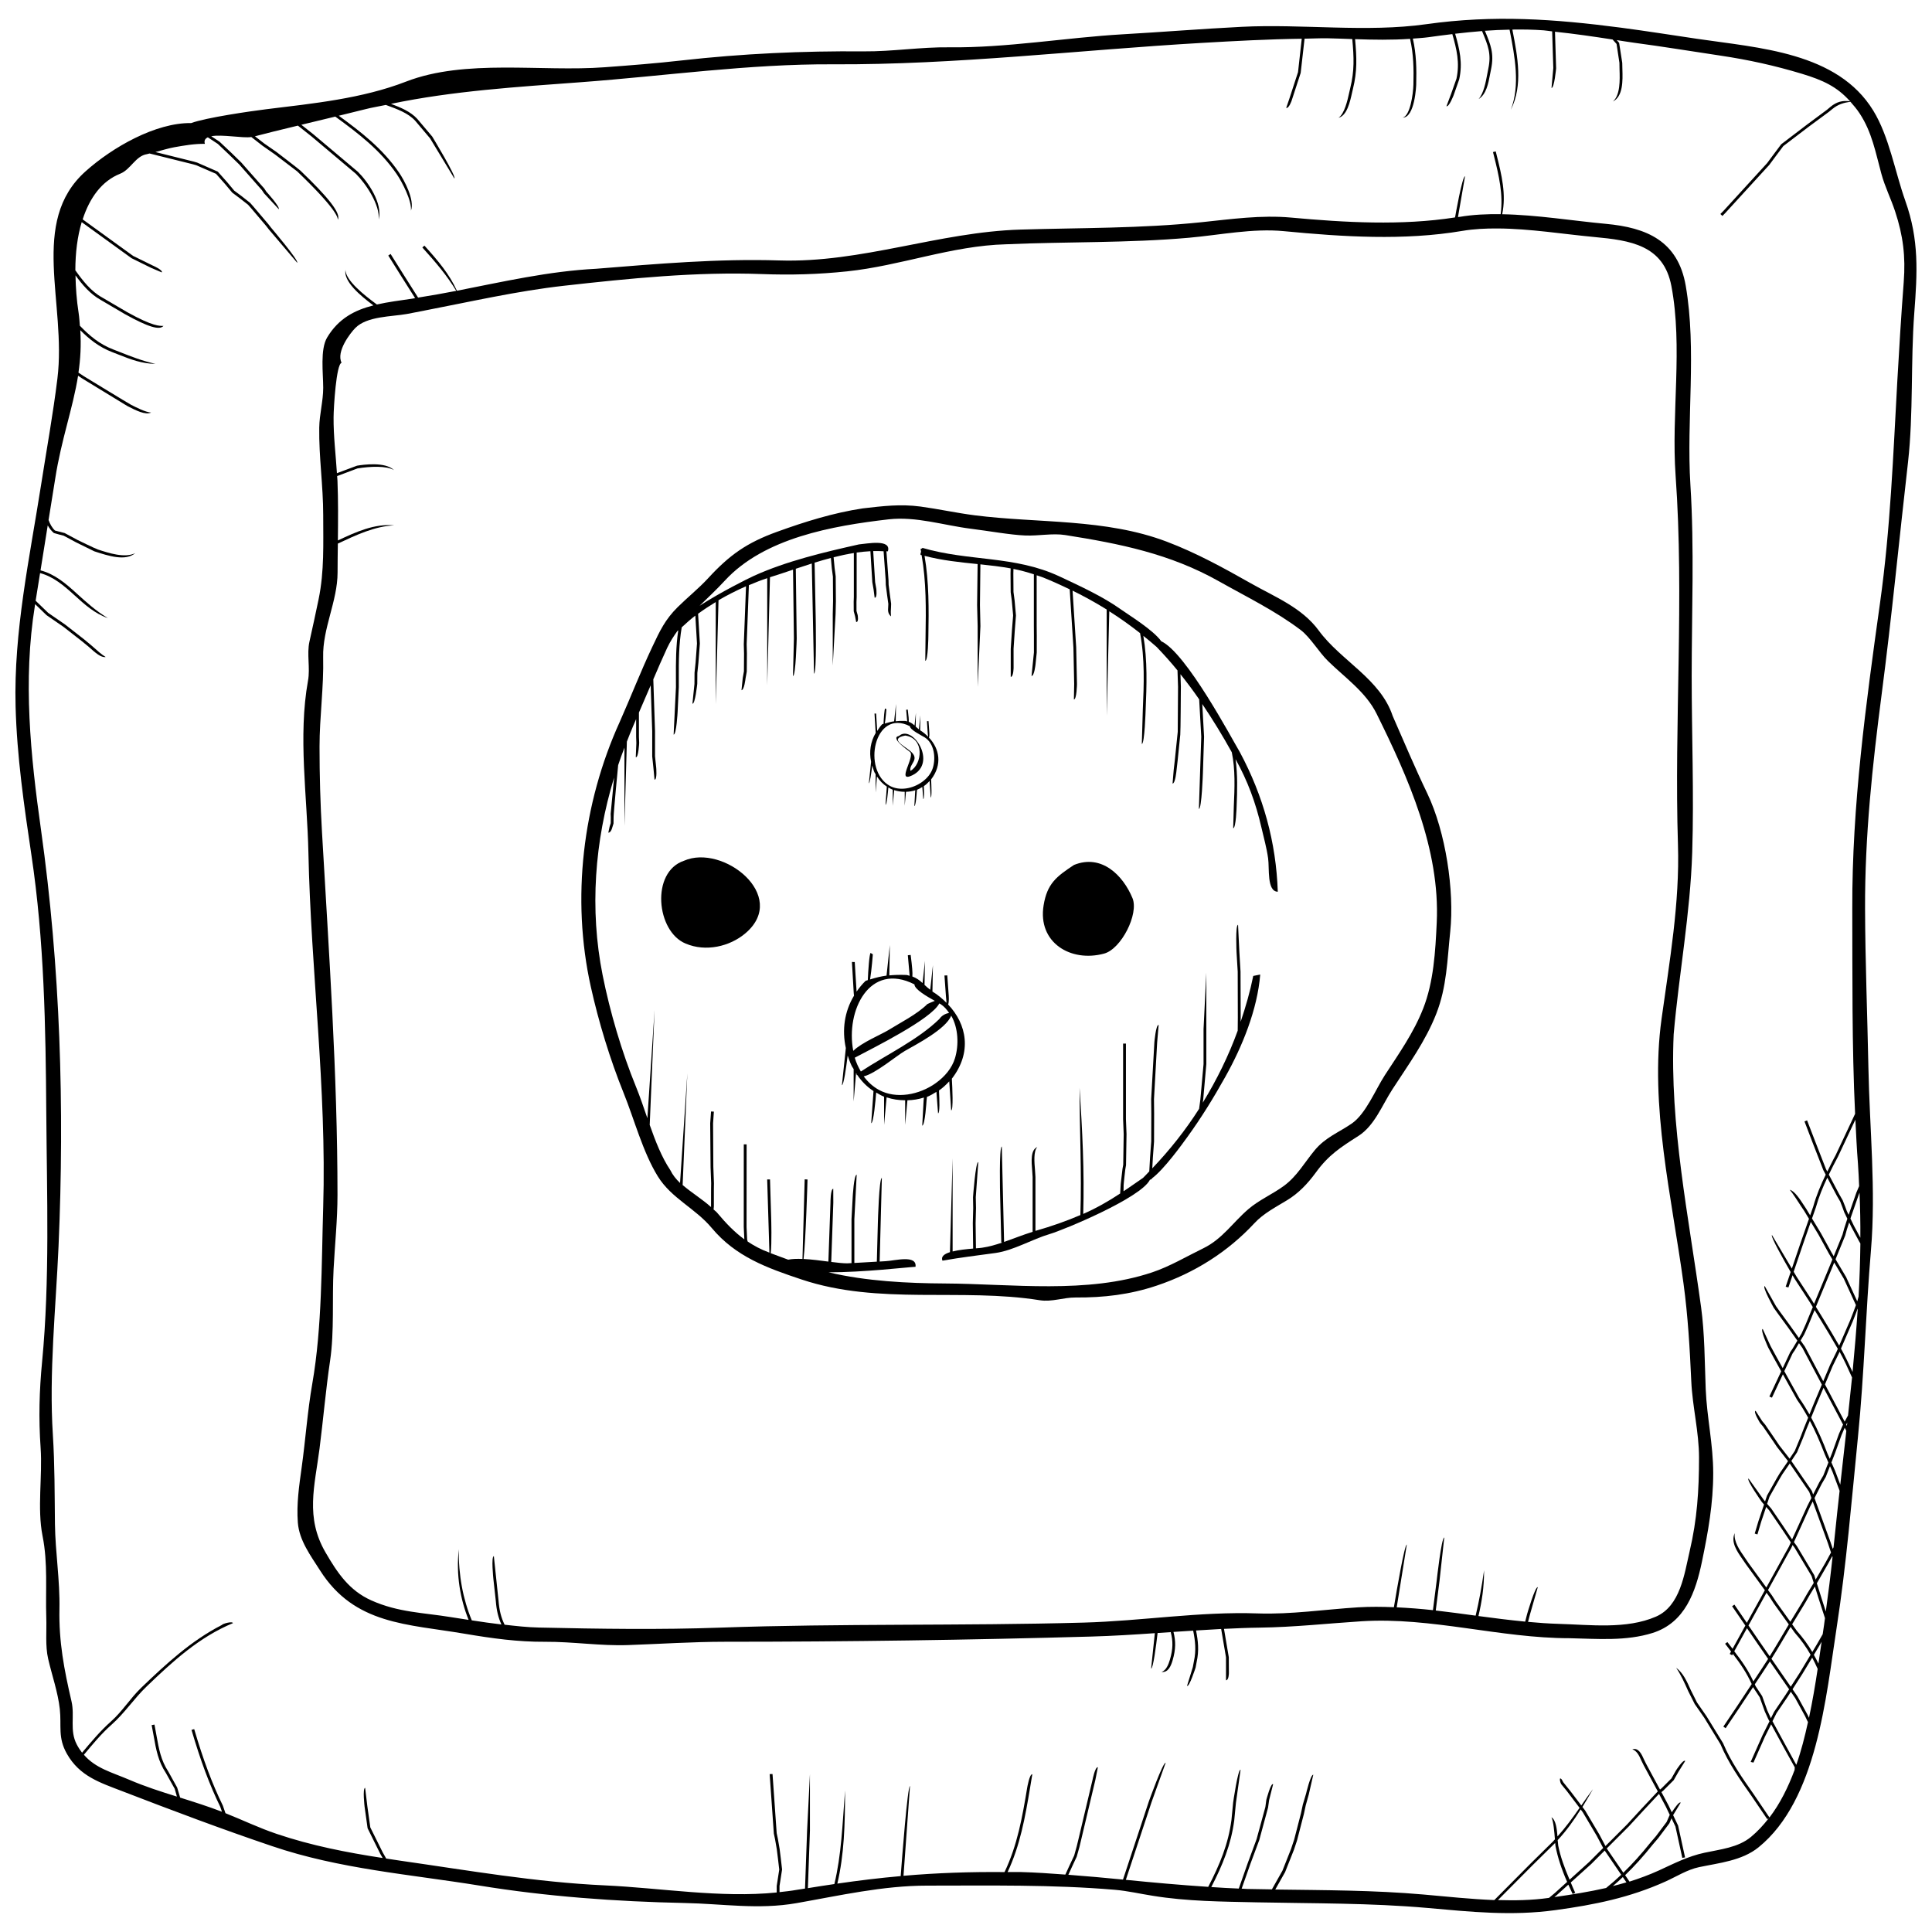 <?xml version="1.0" encoding="UTF-8"?>
<!-- Uploaded to: SVG Repo, www.svgrepo.com, Generator: SVG Repo Mixer Tools -->
<svg width="800px" height="800px" version="1.1" viewBox="144 144 512 512" xmlns="http://www.w3.org/2000/svg">
 <defs>
  <clipPath id="a">
   <path d="m148.09 148.09h503.81v502.91h-503.81z"/>
  </clipPath>
 </defs>
 <g clip-path="url(#a)">
  <path d="m648.93 197.22c-2.738-7.668-4.273-17.039-8.5-23.918-9.5-15.508-30.328-16.586-46.699-19.02-6.715-0.996-13.43-2.055-20.168-2.949-17.695-2.309-33.699-3.434-51.527-0.93-15.902 2.254-32.965-0.117-48.996 0.707-10.504 0.527-21 1.379-31.512 1.98-15.043 0.871-30.855 3.625-45.863 3.445-7.66-0.098-15.152 1.141-22.75 1.078-16.258-0.133-32.145 0.59-48.281 2.406-6.797 0.773-13.555 1.297-20.367 1.801-16.898 1.266-36.902-2.293-52.66 3.805-11.66 4.519-24.598 5.793-37.055 7.324-4.273 0.531-15.863 2.203-19.891 3.664-9.395-0.129-20.852 6.394-28.012 12.816-14.961 13.398-4.981 34.949-7.43 54.879-1.145 9.355-2.844 18.664-4.297 27.984-3.066 19.578-7.316 39.023-6.789 58.941 0.352 13.223 2.242 26.277 4.191 39.336 3.41 22.75 3.781 45.574 3.945 68.547 0.156 21.535 0.953 44.195-1.102 65.672-0.758 7.832-0.945 15.043-0.402 22.898 0.527 7.555-0.953 15.996 0.52 23.398 1.445 7.215 0.746 14.301 0.984 21.582 0.125 3.527-0.305 7.527 0.5 10.957 0.996 4.332 2.59 8.852 3.082 13.273 0.492 4.519-0.582 7.539 1.883 11.883 3.371 5.934 8.688 7.602 14.664 9.902 13.168 5.078 26.359 10.051 39.746 14.574 17.82 6.051 36.387 7.445 54.848 10.43 17.918 2.926 36.223 4.242 54.418 4.629 10.145 0.199 19.543 1.809 29.664 0.039 11.449-2.016 22.941-4.644 34.602-4.644 16.617 0 33.164-0.305 49.75 1.102 3.352 0.281 6.715 1.066 10.043 1.586 9.148 1.496 18.426 1.539 27.656 1.742 15.105 0.312 30.016 0.156 45.066 1.48 11.645 1.035 22.422 2.188 34.125 0.566 10.266-1.406 19.547-3.281 29.055-7.562 2.91-1.309 5.777-3.156 8.902-3.812 5.301-1.117 11.344-1.691 15.746-5.242 15.551-12.594 17.875-39.914 20.719-58.25 2.59-16.742 3.961-33.691 5.648-50.562 1.652-16.465 2.055-32.957 3.438-49.406 1.355-15.996-0.355-32.293-0.672-48.379-0.277-14.062-0.84-28.117-0.887-42.18-0.066-19.242 1.934-37.855 4.406-56.883 2.68-20.48 4.629-40.98 6.984-61.48 1.445-12.914 0.672-26.426 1.652-39.469 0.809-10.672 1.328-19.379-2.379-29.742zm-94.512 449.75c-4.57 0.641-9.016 0.699-13.445 0.566l9.172-9.23 5.894-5.809c0.031-0.031 0.059-0.066 0.09-0.105l0.098 0.855c0.602 3.059 1.57 6.031 3.082 9.477l-3.231 2.918-1.555 1.305c-0.039 0.016-0.07 0.016-0.105 0.023zm2.383-15.32c2.336-2.5 4.309-5.269 6.09-8.137 0.328 0.434 0.551 0.73 0.551 0.73l3.676 6.207 1.742 3.281-3.723 3.723-5.18 4.684c-1.383-3.215-2.441-6.148-3.008-9.031zm-0.871 15.098 0.617-0.512 3.082-2.785c0.363 0.805 0.723 1.617 1.145 2.488l0.672-0.336c-0.484-1.004-0.773-1.809-1.176-2.723l5.426-4.898 3.566-3.566 4.379 6.418c-1.309 1.242-2.644 2.406-4.004 3.5-4.469 1.012-9.031 1.742-13.707 2.414zm13.875-12.887 5.844-5.844 3.84-4.168 4.16-4.453 0.254 0.469 1.578 2.949 1.027 2.16c-0.023 0.039-0.059 0.098-0.059 0.098l-0.773 1.766-2.82 3.75-1.473 1.727c-2.481 3.098-4.816 5.68-7.184 7.973zm1.617 9.969c0.895-0.758 1.773-1.562 2.644-2.383l0.953 1.398c-1.188 0.355-2.394 0.676-3.598 0.984zm48.617-32.133-2.793-5.094-3.519-6.469 1.07-2.129 2.949-4.34 0.848-1.332 1.152 1.676 2.637 4.816 0.559 1.176 0.195 0.363c-0.844 3.875-1.816 7.695-3.098 11.332zm15.938-151.7c-0.133 0.418-1.699 4.883-2.07 5.957l-0.492-1.035-0.41-1.125-0.672-1.703-0.93-1.621-2.746-5.188c0.766-1.562 1.512-3.106 2.418-4.742l4.621-9.82c0.195 3.894 0.371 7.809 0.684 11.656 0.156 1.98 0.207 3.977 0.312 5.961zm0.82 0.082c0.164 3.961 0.246 7.934 0.215 11.926l-1.703-3.156-0.922-1.922 0.141-0.426 2.023-5.801c0.027-0.102 0.125-0.348 0.246-0.621zm-6.039 0.766 0.938 1.617c0 0.008 0.594 1.547 0.594 1.547l0.438 1.215 0.84 1.75-0.84 2.598-0.445 1.621-2.328 5.719-0.617-1.051-2.769-5.039-2.367-3.914 1.027-2.949c0.781-2.801 1.84-5.336 3.023-7.859zm-0.676 17.738 2.539 4.273 3.223 7.012c-0.297 0.812-0.707 1.914-0.707 1.914l-0.855 2.188-2.875 6.641c-1.398-2.441-2.844-4.867-4.363-7.34l-1.809-2.949 0.879-2.137 3.328-8.016zm-4.172-7.406 2.769 5.039 0.922 1.555-0.84 2.062-3.356 8.105-0.656 1.586-0.633-1.043-3.945-6.051-0.828-1.398 2.398-7.07 2.137-6.148zm-1.027 20.004 1.52 2.481c1.621 2.629 3.156 5.195 4.637 7.793l-0.336 0.773-1.703 3.469-1.824 4.348-4.856-9.164-1.145-1.629 0.953-1.609 1.117-2.473zm2.375 20.59 5.18 9.773c-0.059 0.117-0.113 0.207-0.113 0.207l-0.996 2.269-1.75 4.883-0.664 1.703-0.633-1.438c-1.051-2.762-2.449-6.082-4.305-9.5l1.496-3.676zm-5.574-10.52 5.121 9.676-2.016 4.801-1.266 3.098c-0.812-1.438-1.699-2.887-2.703-4.309l-3.961-7.141 2.188-4.676c0.008 0 0.582-0.848 0.582-0.848l1.125-1.906zm1.949 19.289c1.371 2.566 2.644 5.426 3.961 8.887l0.953 2.152-1.34 3.434-1.086 1.84-1.621 3.195-0.352-0.969-5.367-7.832-0.059-0.074 1.539-2.328 1.547-3.738 0.902-2.344zm4.766 32.375 0.84 2.516-1.438 2.637-2.637 4.547-0.371-1.184-4.602-7.703-0.781-1.051 4.25-9.344 0.73-1.422zm-4.93-13.527 0.574 1.586-1.078 2.121-4.043 8.867-2.254-3.379-3.277-4.809-1.086-1.242 0.633-1.883 2.606-4.609 0.773-1.305 1.766-2.566 0.215-0.328zm-4.406 14.055 0.535 0.73 4.496 7.512 0.566 1.793-1.668 2.746c-1.445 2.621-3.023 5.023-4.527 7.562l-3.805-5.309-1.094-1.703-1.027-1.398 5.301-9.602 0.832-1.473zm-0.535 21.699 1.094 1.535c1.699 1.93 3.031 3.789 4.207 5.852l-2.875 4.777-2.383 3.691-5.121-7.398c1.734-2.723 3.379-5.625 5.078-8.457zm-5.59-7.973 1.094 1.703 4.019 5.613c-1.691 2.82-3.336 5.719-5.062 8.441l-2.398-3.461-3.223-4.703 4.777-8.664zm-2.965 12.711 2.598 3.75c-1.309 2.047-2.598 3.961-3.91 5.957-1.348-2.941-2.977-5.277-5.062-7.988l3.371-6.106zm3.062 4.426 5.106 7.379-1.012 1.562-2.969 4.398-0.855 1.703-0.059-0.113-0.922-2.016-1.324-3.715c-0.008 0-1.727-2.629-1.727-2.629-0.074-0.18-0.156-0.328-0.23-0.508 1.332-2.027 2.656-3.969 3.992-6.062zm10.367 14.934-0.336-0.715-2.711-4.949-1.316-1.906 2.59-4.035 2.621-4.34c0.5 0.93 0.988 1.93 1.453 2.977-0.633 4.231-1.371 8.586-2.301 12.969zm2.504-14.367c-0.387-0.812-0.797-1.578-1.215-2.324l1.398-2.328 0.656-1.141c-0.262 1.879-0.551 3.801-0.84 5.793zm1.473-10.117c-0.117 0.738-0.223 1.562-0.344 2.328l-1.578 2.746-1.176 1.965c-1.152-1.965-2.465-3.75-4.102-5.606l-1.242-1.734c1.57-2.637 3.207-5.137 4.711-7.859l1.309-2.152 1.02 3.254 1.66 5.121c-0.102 0.645-0.152 1.293-0.258 1.938zm0.477-3.684-1.152-3.602-1.223-3.887 0.156-0.262 2.836-4.93 1.094-1.996 0.074 0.238c-0.512 4.82-1.117 9.637-1.785 14.438zm3.043-26.398c-0.336 3.125-0.656 6.246-0.984 9.363-0.074 0.156-0.148 0.297-0.207 0.438l-0.594-1.777-4.25-11.695 1.906-3.75 1.086-1.859 1.109-2.852 0.676 1.527 1.875 5.012c-0.207 1.859-0.422 3.734-0.617 5.594zm0.797-7.227-1.391-3.707-0.961-2.18 0.953-2.434 1.719-4.801 0.848-1.957 0.434 0.805c-0.527 4.781-1.07 9.539-1.602 14.273zm1.75-15.574-0.172-0.344 0.277-0.559c-0.039 0.301-0.066 0.598-0.105 0.902zm0.305-2.777c-0.336 0.594-0.648 1.176-0.895 1.652l-5.219-9.863 2.039-4.867 1.699-3.461 0.141-0.32c1.227 2.195 2.262 4.512 3.297 6.812-0.34 3.356-0.695 6.707-1.062 10.047zm1.199-11.508c-0.988-2.078-1.941-4.199-3.074-6.199l3.117-7.199 0.828-2.106 0.461-1.25 0.039 0.074c-0.375 5.559-0.836 11.125-1.371 16.68zm1.594-19.98c-0.141 0.469-0.262 0.902-0.352 1.258l-2.957-6.438-2.793-4.703 2.562-6.305 0.453-1.645 0.594-1.824 0.574 1.191 2.062 3.828 0.336 0.566c-0.062 4.676-0.215 9.367-0.48 14.07zm11.969-268.91c-0.672 8.762-1.207 17.508-1.703 26.277-1.102 19.75-1.816 39.031-4.57 58.734-3.758 26.867-7.453 53.828-7.363 81.023 0.051 17.887-0.113 36.344 0.746 54.441l-5.18 11.012c-0.82 1.48-1.48 2.883-2.188 4.297l-0.355-0.676-2.793-7.16-2.211-5.738-0.684 0.281 2.188 5.723 2.805 7.191 0.633 1.191c-1.305 2.711-2.465 5.434-3.312 8.465l-0.812 2.328-1.027-1.703-0.684-1.043c-1.012-1.547-2.375-3.664-3.684-4.043 0.82 1.02 2.168 3.082 3.043 4.461l0.723 1.066 1.316 2.172-2.344 6.715-2.195 6.477-5.262-8.883c-0.512 0.207 3.117 6.625 4.949 9.797l-1.324 3.894 0.73 0.188 1.094-3.231c0.297 0.508 0.512 0.887 0.512 0.887l3.922 6.031 0.93 1.512-1.84 4.473-1.109 2.481s-0.344 0.574-0.738 1.25l-2.328-3.297-2.762-3.766-0.977-1.379-2.992-5.324c-0.715 0.207 2.391 5.754 2.391 5.754l0.969 1.363 2.785 3.805 2.508 3.543c-0.633 1.066-1.273 2.144-1.273 2.144l-0.609 0.887c-0.008 0.016-0.914 1.965-1.996 4.258l-1.766-3.18-1.453-2.672-2.086-4.535c-0.738 0.156 1.445 4.906 1.445 4.906l1.406 2.613 2.055 3.707c-1.496 3.195-3.141 6.691-3.141 6.691l0.684 0.289 2.902-6.188 3.746 6.746c1.066 1.488 2.016 3.082 2.949 4.758l-1.125 2.769-0.914 2.391-1.504 3.633-1.371 2.062-2.711-3.484-1.371-2.031-2.391-3.492-0.797-0.953-1.742-2.723c-0.723 0.156 1.184 3.223 1.184 3.223l0.773 0.914 2.367 3.453 1.379 2.039 2.887 3.707-0.344 0.512-1.809 2.637-0.773 1.289-2.637 4.684-0.52 1.555-0.289-0.336-4.086-5.723c-0.699 0.238 3.527 6.223 3.527 6.223l0.574 0.656-1.465 4.348-1.004 3.352 0.715 0.23 1.004-3.379 1.316-3.91 0.773 0.879 3.238 4.742 2.523 3.773-0.535 1.184-0.828 1.473-5.129 9.305-4.734-6.492-0.977-1.438c-1.398-2.012-2.961-4.266-2.664-6.492-1.086 2.398 0.574 4.785 2.047 6.91l0.961 1.398 4.973 6.832-4.773 8.637-3.297-4.824-0.609 0.426 3.512 5.129-3.387 6.148c-0.141-0.18-0.262-0.344-0.41-0.527l-0.961-1.25-0.609 0.438 0.961 1.25c0.223 0.289 0.41 0.535 0.617 0.812l-0.352 0.641 0.656 0.352 0.188-0.344c2.07 2.711 3.625 4.988 4.981 7.981-2.516 3.812-5.047 7.676-7.519 11.277l0.609 0.426c2.391-3.484 4.84-7.227 7.281-10.906 0.031 0.066 0.059 0.125 0.09 0.188 0.082 0.125 1.652 2.508 1.652 2.508 0.008 0.016 1.348 3.746 1.348 3.746l0.914 2.016 0.336 0.617-1.859 3.723-3.125 7.043 0.738 0.172 3.031-6.84 1.66-3.305 3.328 6.121c0 0.008 2.926 5.285 2.926 5.285l-0.043 0.699c-1.727 4.621-3.871 8.949-6.664 12.59l-4.191-6.188c-2.961-4.223-6.051-8.598-8.105-13.512l-4.371-7.125-2.523-3.641-1.645-3.277c-1.012-2.285-2.062-4.621-3.894-5.934 1.227 1.777 2.25 4.043 3.223 6.231l1.699 3.371 2.555 3.676 4.273 6.984c2.094 4.988 5.188 9.395 8.188 13.652l4.215 6.215 0.371-0.23c-1.398 1.801-2.941 3.477-4.676 4.914-3.438 2.859-8.152 3.297-12.344 4.207-4.391 0.945-8.012 2.828-12.09 4.699-2.582 1.176-5.168 2.121-7.773 2.949l-1.16-1.703c2.418-2.336 4.809-4.965 7.34-8.137l1.453-1.703 2.926-3.894 0.574-1.34 1.035 2.168 1.824 8.324 0.73-0.133-1.84-8.418-1.324-2.777 2.004-3.305c-0.32-0.426-1.617 1.414-2.359 2.547l-0.848-1.793-1.555-2.918-0.344-0.633 0.543-0.453 2.719-2.723 1.281-2.254 1.773-2.836c-0.551-0.484-2.441 2.5-2.441 2.5l-1.223 2.144-2.59 2.59-0.434 0.355-3.691-6.84-0.559-1.141c-0.594-1.34-1.422-3.207-3.09-2.688 1.184 0.418 1.758 1.52 2.406 3l0.617 1.25 3.738 6.914-0.074 0.059-4.289 4.57-3.773 4.102-5.738 5.738-1.637-3.082-3.758-6.344s-0.289-0.387-0.707-0.93c0.961-1.578 1.891-3.164 2.801-4.734-1.07 1.398-2.086 2.867-3.106 4.332-1.141-1.512-2.852-3.75-2.852-3.75-0.387-0.508-1.934-2.406-1.934-2.406-0.41-0.75-0.535-1.043-0.848-0.977-0.156 0.715 0.328 1.512 0.328 1.512l1.488 1.816c0.27 0.355 2.203 2.91 3.363 4.445-1.816 2.621-3.699 5.195-5.852 7.578-0.164-2.047-0.438-4.356-1.594-5.078 0.551 1.223 0.758 3.922 0.902 5.731l0.016 0.105c-0.18 0.18-0.328 0.387-0.508 0.566l-5.887 5.801-9.672 9.738c-6.207-0.238-12.387-0.906-18.773-1.473-13.109-1.152-26.16-1.141-39.277-1.324l2.606-4.621 2.336-5.894 0.82-2.465 1.816-7.019 0.5-2.324 0.797-2.852 1.199-5.25c-0.73-0.059-1.914 5.023-1.914 5.023l-0.855 2.883-0.5 2.328-1.793 6.938-0.828 2.488-2.277 5.754-2.801 4.973c-2.211-0.039-4.406-0.059-6.617-0.113-0.469-0.016-0.93-0.066-1.398-0.082l2.301-6.519 2.367-6.363 2.328-8.59 0.281-1.988 1.066-4.227c-0.609-0.426-1.801 4.141-1.801 4.141l-0.262 1.93c0 0.008-2.328 8.516-2.328 8.516l-2.344 6.344-2.367 6.738c-2.434-0.082-4.859-0.246-7.289-0.402 3.023-5.859 5.234-11.277 6.082-17.648l0.453-4.711 1.227-8.727c-0.707-0.207-1.965 8.656-1.965 8.656l-0.453 4.676c-0.848 6.379-3.09 11.801-6.156 17.703-7.297-0.484-14.566-1.133-21.832-1.859l6.805-20.562 3.746-10.453c-0.699-0.254-4.445 10.207-4.445 10.207l-6.863 20.738c-4.809-0.477-9.641-0.906-14.473-1.273l0.879-1.934 1.332-2.859 0.73-2.59 4.207-17.73 0.672-3.387c-0.738-0.141-1.398 3.262-1.398 3.262l-3.715 15.676-0.492 2.031-0.676 2.441-1.324 2.82-1.012 2.219c-3.93-0.289-7.867-0.574-11.828-0.676-1.168-0.031-2.316 0.023-3.477 0.008 3.312-7.059 4.644-14.449 5.941-22.266l0.609-3.648c-0.738-0.141-1.355 3.527-1.355 3.527-1.297 7.883-2.629 15.336-6.008 22.391-9.016-0.09-17.926 0.215-26.777 0.984l1.719-23.785c-0.648 0-2.121 19.305-2.465 23.867-5.59 0.492-11.188 1.176-16.785 1.988 1.809-7.734 2.039-15.5 2.039-24.699-0.699 9.27-0.969 17.078-2.828 24.82-2.336 0.344-4.676 0.691-7.019 1.086l0.543-15.262v-14.977l-0.75 14.977-0.551 15.371c-0.758 0.133-1.512 0.215-2.269 0.352-1.48 0.262-2.984 0.426-4.488 0.59v-1.637l0.676-4.363-0.336-2.918-0.312-2.508-0.469-2.719-0.312-1.473c0-0.023-1.102-15.676-1.102-15.676l-0.758 0.016 1.109 15.773c0 0.023 0.328 1.539 0.328 1.539l0.453 2.606 0.32 2.582 0.328 2.805-0.672 4.348v1.719c-14.926 1.512-30.633-1.199-45.566-1.883-18.305-0.84-36.098-3.961-54.238-6.551-1.242-0.172-2.457-0.379-3.684-0.559l-0.922-1.629-3.289-6.625-0.773-5.523-0.602-4.973c-0.715 0.172-0.141 5.012-0.141 5.012l0.797 5.711 3.356 6.773 0.633 1.109c-9.543-1.465-18.82-3.262-28.094-6.394-4.66-1.57-9.008-3.672-13.562-5.481-0.016-0.051-0.039-0.113-0.051-0.156l-0.633-1.836c-2.828-5.785-5.172-12.043-7.602-20.285l-0.715 0.199c2.426 8.27 4.793 14.574 7.629 20.398 0 0.008 0.277 0.789 0.445 1.297-3.672-1.414-7.379-2.582-11.078-3.746-0.09-0.32-0.195-0.582-0.281-0.938l-0.508-1.727-2.344-4.227c-1.973-3-2.508-6.031-3.133-9.516l-0.543-2.949-0.746 0.141 0.543 2.926c0.633 3.574 1.184 6.664 3.246 9.797l2.316 4.144c0 0.008 0.453 1.578 0.453 1.578 0.039 0.156 0.09 0.336 0.125 0.5-4.215-1.316-8.434-2.664-12.602-4.453-4.668-1.996-8.918-3.031-12.039-6.633 2.309-2.769 4.602-5.555 7.289-7.934 3.543-3.133 5.969-6.93 9.336-10.16 6.879-6.625 13.965-13.109 22.875-16.785-0.141-0.59-2.785 0.164-2.949 0.492-8.07 4.125-14.805 10.332-21.344 16.617-2.934 2.82-4.965 6.223-8.062 8.977-2.812 2.5-5.211 5.375-7.629 8.25-0.5-0.648-0.977-1.363-1.398-2.172-1.965-3.738-0.492-7.512-1.398-11.434-1.957-8.418-3.371-15.773-3.199-24.461 0.156-7.629-1.094-15.043-1.191-22.555-0.09-7.922-0.051-15.707-0.551-23.621-1.051-16.391 0.781-33.508 1.504-49.965 1.602-36.754 0.469-73.973-4.644-110.35-2.785-19.75-4.816-39.574-1.621-59.418 0.023-0.133 0.043-0.27 0.066-0.402l3.008 2.91 4.504 3.106 5.012 3.91 1.703 1.406c1.719 1.539 3.231 2.894 4.465 2.672-1.004-0.582-2.406-1.84-3.328-2.672l-0.656-0.566-1.703-1.414-5.082-3.965-4.488-3.098-3.305-3.199c0.395-2.441 0.781-4.883 1.176-7.324 3.535 0.938 6.297 3.305 9.133 5.887 2.637 2.398 5.367 4.867 8.836 6.031-3.082-1.809-5.746-4.227-8.328-6.574-2.805-2.555-5.746-5.086-9.52-6.066 0.641-3.969 1.273-7.934 1.906-11.91 0.426 0.746 0.945 1.422 1.621 2.012 0.172 0.09 2.606 0.707 2.606 0.707-0.016-0.008 3.297 1.773 3.297 1.773l4.816 2.367c3.738 1.223 8.293 2.695 10.855 0.477-2.731 1.391-7.035-0.016-9.887-0.953-0.738-0.238-5.41-2.531-5.41-2.531l-3.41-1.832c-0.023-0.008-2.566-0.664-2.566-0.664-0.773-0.723-1.305-1.703-1.699-2.785 0.59-3.684 1.191-7.356 1.773-11.039 1.609-10.316 4.652-18.484 6.051-27.199l1.133 0.75 11.887 7.258c2.309 1.184 4.801 2.473 6.328 1.75-1.52-0.113-3.902-1.34-5.336-2.078-0.664-0.336-12.461-7.539-12.461-7.539l-1.453-0.961c0.527-3.566 0.746-7.281 0.484-11.25 2.367 2.359 4.941 4.461 8.5 5.828l1.652 0.641c3.172 1.25 6.164 2.426 9.758 2.449-3.445-0.766-6.371-1.922-9.477-3.148l-1.66-0.648c-3.766-1.445-6.344-3.684-8.883-6.305-0.098-1.117-0.148-2.203-0.328-3.371-0.535-3.434-0.773-6.758-0.832-9.977 1.867 2.555 3.922 4.973 6.699 6.516l6.379 3.746c6.141 3.418 9.207 4.34 10.234 3.133-0.969-0.008-2.672 0.215-9.602-3.641-0.27-0.16-6.648-3.894-6.648-3.894-2.969-1.645-5.098-4.391-7.102-7.199 0.008-4.676 0.559-9 1.684-12.766l0.277 0.199 12.926 9.355 5.18 2.555 2.848 1.215c0.32-0.672-2.566-1.898-2.566-1.898l-5.043-2.481-12.898-9.336-0.465-0.348c1.875-5.769 5.094-10.168 9.945-12.098 2.762-1.094 4.074-4.699 7.066-5.176 0.207-0.031 0.484-0.133 0.715-0.18l11.5 2.859 0.895 0.262 5.219 2.266 2.394 2.707 1.906 2.277 2.039 1.527 2.144 1.676 0.863 0.977 3.894 4.594 0.746 0.961 7.527 8.852c0.52-0.527-6.938-9.312-6.938-9.312l-0.746-0.961-3.926-4.625-0.863-0.977-2.293-1.809-1.926-1.43-1.832-2.195-2.523-2.844-5.481-2.398-0.879-0.258-10.168-2.531c1.719-0.461 3.527-1.004 4.965-1.266 2.637-0.477 5.418-0.953 8.145-0.906-0.281-0.898 0.105-1.402 0.781-1.73l2.656 1.75 3.023 2.867 2.664 2.59 6.008 6.812 0.527 0.797 3.93 4.234c0.328-0.672-3.305-4.652-3.305-4.652l-0.531-0.812-6.144-6.953-2.609-2.539-3.113-2.934-2.203-1.449c2.883-0.551 8.434 0.574 10.621 0.207l2.969 2.309 3.32 2.324 5.867 4.473c9.977 9.551 10.84 12.156 10.758 12.848 0.93-1.703-2.547-6.008-9.895-13.043-0.34-0.348-6.312-4.914-6.312-4.914l-3.289-2.285-2.457-1.906c2.606-0.699 6.812-1.727 11.383-2.828l3.617 2.867 11.777 9.922c2.695 2.68 6.356 8.219 6.031 12.105 1.109-4.305-2.894-10.051-5.508-12.641l-11.844-9.977-3.16-2.5c3.066-0.738 6.156-1.48 8.992-2.168 6.141 4.473 11.902 8.859 16.273 15.223 1.461 2.129 4.07 7.16 3.773 9.715 1.078-2.805-1.793-8.145-3.164-10.125-4.309-6.289-9.938-10.652-15.945-15.039 2.852-0.691 5.344-1.305 6.977-1.719 1.801-0.469 3.664-0.75 5.488-1.145l0.195 0.074c2.805 1.027 5.719 2.078 7.586 4.117l3.938 4.66 6.438 10.637c0.672-0.328-5.859-11.098-5.859-11.098l-3.977-4.699c-1.773-1.934-4.438-3.039-6.961-3.977 16.391-3.434 33.5-4.488 50.359-5.738 22.258-1.652 44.434-4.859 66.773-4.742 32.508 0.172 65.258-3.797 97.758-5.672 8.828-0.508 17.629-0.988 26.473-1.102l-0.984 8.852-2.383 7.297-0.75 2.172c0.707 0.238 1.445-1.93 1.445-1.93l2.391-7.332 1.027-9.074c2.055-0.023 4.117-0.148 6.18-0.105 2.144 0.043 4.305 0.133 6.469 0.207 0.438 4.875 0.594 8.391-0.543 13.004l-0.246 1.078c-0.469 2.16-1.289 5.762-2.867 6.781 2.242-0.551 3.051-4.199 3.59-6.617l0.246-1.066c1.152-4.699 1.004-8.254 0.559-13.16 4.859 0.172 9.746 0.246 14.574-0.082 0.93 4.117 0.988 7.957 0.887 12.113-0.066 2.547-0.871 8.293-2.836 8.77 3.262-0.023 3.574-8.664 3.574-8.746 0.105-4.168 0.051-8.047-0.887-12.199 1.363-0.105 2.723-0.18 4.078-0.363 2.113-0.297 4.242-0.574 6.379-0.828 1.152 4.004 2.023 7.609 1.094 11.836l-1.422 4.019-1.227 3.262c0.723 0.195 1.922-2.969 1.922-2.969l1.461-4.16c0.969-4.356 0.09-8.039-1.078-12.09 2.367-0.281 4.75-0.512 7.125-0.707l0.074 0.18c1.512 3.648 2.426 5.852 1.594 9.781l-0.277 1.43c-0.426 2.254-0.945 5.07-2.293 6.625 2.023-1.223 2.582-4.141 3.016-6.492l0.277-1.398c0.879-4.16-0.113-6.551-1.629-10.199 2.172-0.164 4.356-0.254 6.535-0.297l0.09 0.445c1.297 6.676 2.746 14.254 0.246 20.77 3.269-6.438 1.785-14.121 0.469-20.91l-0.051-0.332c2.777-0.043 5.555 0 8.316 0.207 0.746 0.059 1.473 0.199 2.219 0.277l0.305 9.699-0.48 5.301c0.75 0.008 1.223-5.195 1.223-5.195l-0.297-9.715c5.098 0.535 10.176 1.273 15.262 2.062l1.051 1.176 0.758 4.988 0.031 1.734c0.098 2.875 0.207 6.832-1.758 8.539 2.723-1.398 2.606-5.539 2.516-8.562l-0.039-1.703-0.828-5.297-0.633-0.715c1.535 0.23 3.066 0.492 4.602 0.699 7.637 1.012 15.27 2.277 22.883 3.41 7.481 1.117 14.375 2.637 21.594 4.816 5.574 1.684 9.32 3.426 12.75 7.289-1.973-0.27-3.519 0.117-5.137 1.43l-0.969 0.812-5.203 3.863-6.938 5.285-2.047 2.738-1.684 2.262-11.562 12.648-0.82 0.828 0.535 0.52 0.812-0.832 11.613-12.699 1.703-2.301 2.016-2.688 6.723-5.121 5.316-3.922 0.969-0.789c1.512-1.234 2.961-1.652 4.773-1.914 0.828 0.938 1.652 1.891 2.465 3.125 3.269 4.981 4.199 10.332 5.738 15.961 0.922 3.41 2.539 6.609 3.641 9.969 2.144 6.488 2.793 11.953 2.285 18.676z"/>
 </g>
 <path d="m594.79 490.31c-3.254-23.844-8.336-48.121-7.25-72.215 1.422-16.176 4.398-31.914 4.914-48.215 0.484-15.52-0.141-31.191-0.141-46.719 0-16.832 0.723-33.82-0.336-50.621-1.094-17.316 1.711-35.809-1.25-52.863-2.062-11.844-10.371-15.363-21.156-16.355-8.656-0.797-18.289-2.383-27.477-2.547 1.109-5.262-0.141-10.406-1.496-15.789l-0.215-0.863-0.727 0.176 0.215 0.855c1.391 5.508 2.523 10.43 1.816 15.602-3.707-0.043-7.332 0.117-10.785 0.707-0.172 0.031-0.352 0.031-0.52 0.059l-0.004 0.004 1.867-10.816c-0.746 0.023-2.59 10.629-2.59 10.629l-0.082 0.289c-14.195 2.203-29.121 1.34-43.379 0.039-7.981-0.738-15.945 0.41-23.895 1.234-15.914 1.652-31.867 1.461-47.836 1.941-21.715 0.648-42.082 8.867-63.93 8.18-16.289-0.508-32.324 0.895-48.543 2.203-12.551 0.641-24.672 3.434-36.902 5.828-2.016-4.414-4.883-7.824-8.613-11.961l-0.551 0.492c3.676 4.078 6.535 7.438 8.984 11.5-3.356 0.656-6.723 1.25-10.109 1.785l-3.832-6.051-3.453-5.508-0.617 0.41 3.438 5.492 3.676 5.805c-0.277 0.039-0.535 0.105-0.812 0.141-3.207 0.477-6.356 0.863-9.32 1.539-3.371-2.473-8.242-6.336-8.336-9.156-0.512 3.059 3.887 6.773 7.406 9.395-4.891 1.242-9.215 3.426-12.254 8.5-1.898 3.172-1.043 9.461-1.043 13.34 0 3.5-0.996 6.996-1.051 10.562-0.113 7.703 1.051 15.434 1.051 23.168 0 7.57 0.312 14.844-1.215 22.281-0.773 3.766-1.602 7.512-2.434 11.262-0.738 3.352 0.238 6.93-0.379 10.34-2.672 14.746-0.207 30.676 0.105 45.551 0.656 31.324 4.859 62.457 3.922 93.918-0.461 15.207-0.281 31.84-2.887 46.793-1.289 7.383-1.793 14.867-2.828 22.297-0.672 4.856-1.383 9.633-1.004 14.574 0.363 4.727 3.41 8.77 5.887 12.664 9.164 14.426 23.129 14.172 38.434 16.793 7.16 1.207 13.941 2.16 21.238 2.113 7.309-0.043 14.656 1.133 21.938 0.871 8.555-0.297 17.152-0.879 25.711-0.879 32.352 0 64.707-0.469 97.086-1.379 5.644-0.156 11.234-0.512 16.816-0.895l-0.984 9.387c0.535 0 1.324-6.039 1.719-9.438 1.152-0.082 2.324-0.156 3.477-0.23 0.617 2.367 0.633 4.391-0.207 7.281-0.363 1.227-0.996 2.918-2.25 3.277 1.809 0.238 2.547-1.684 2.957-3.082 0.863-2.961 0.84-5.113 0.23-7.527 1.734-0.125 3.484-0.215 5.219-0.336 0.543 2.731 0.84 5.18 0.188 8.152l-0.277 1.496-1.535 4.973c0.566 0.477 2.269-4.848 2.269-4.848l0.27-1.453c0.684-3.074 0.387-5.582-0.156-8.367 2.211-0.141 4.438-0.281 6.656-0.395l1.281 7.504 0.008 6.09c0.75 0 0.758-1.906 0.758-1.906l-0.023-4.199-1.273-7.519c3.164-0.156 6.328-0.289 9.508-0.328 8.984-0.113 18.043-1.117 27.016-1.691 18.453-1.145 36.625 4.496 55.066 4.496 7.289 0.156 14.957 0.828 22.004-1.398 8.59-2.719 11.398-10.855 13.078-18.93 1.637-7.898 2.977-15.355 2.977-23.418 0-7.594-1.676-14.762-1.988-22.234-0.281-7.273-0.258-14.648-1.238-21.855zm-3.016 64.793c-1.406 6.016-2.465 14.523-8.957 17.332-7.793 3.379-17.398 2.144-25.742 1.906-2.711-0.082-5.426-0.277-8.129-0.527l0.484-1.867 2.098-7.324c-0.699-0.262-2.836 7.152-2.836 7.152l-0.5 1.973c-4.141-0.402-8.262-0.922-12.387-1.48 0.895-3.832 1.496-7.512 1.488-12.121-0.656 4.562-1.324 8.219-2.234 12.016-3.527-0.477-7.043-0.961-10.57-1.363l0.996-7.856 1.258-11.492c-0.75 0.016-1.996 11.359-1.996 11.359l-1.004 7.898c-3.195-0.355-6.394-0.594-9.602-0.75l2.672-16.617c-0.582-0.039-2.566 11.465-3.418 16.586-3.148-0.125-6.305-0.164-9.469 0.031-8.738 0.543-17.82 1.922-26.562 1.617-15.453-0.551-30.781 2.016-46.258 2.434-32.105 0.887-64.16 0.195-96.23 1.332-16.148 0.574-31.93 0.336-48.039-0.023-3.106-0.066-6.098-0.41-9.113-0.75-0.93-1.898-1.398-3.766-1.609-6.371l-1.242-11.801c-0.758 0.066-0.125 6.051-0.125 6.051l0.641 5.805c0.195 2.539 0.648 4.398 1.488 6.246-2.606-0.312-5.242-0.676-7.848-1.086-2.301-5.488-3.559-12.043-3.445-18.84-0.758 6.707 0.379 13.215 2.598 18.715-1.52-0.246-3.008-0.453-4.539-0.707-7.512-1.234-14.062-1.25-21.23-4.453-5.894-2.637-9.008-7.316-12.141-12.707-5.41-9.297-2.887-17.523-1.594-27.527 0.996-7.801 1.645-15.527 2.801-23.324 1.141-7.711 0.508-16.406 0.922-24.223 0.344-6.559 1.035-13.109 1.035-19.684 0-32.105-2.269-64.066-4.102-96.047-0.445-7.602-0.656-15.121-0.656-22.719 0-7.941 1.152-15.855 0.961-23.73-0.188-7.602 3.805-14.836 3.82-22.414 0-2.555 0.039-5.121 0.074-7.691l0.043-0.023c4.809-2.254 9.773-4.594 14.902-4.809-5.211-0.512-10.152 1.75-14.941 3.996 0.059-5.277 0.105-10.562-0.105-15.812-0.016-0.418-0.066-0.82-0.09-1.234l0.074-0.039 5.301-1.996c3.387-0.559 7.711-0.746 9.699 0.445-2.328-2.262-8.105-1.461-9.805-1.176l-5.324 1.988c-0.312-4.949-0.93-9.855-0.887-14.836 0.016-2.531 0.699-14.078 2.121-14.426-1.496-2.969 2.324-7.898 3.656-9.238 3.113-3.125 9.559-2.957 13.652-3.691 1.496-0.27 2.984-0.574 4.473-0.863 0.031-0.008 0.059 0.023 0.09 0.008v-0.031c12.32-2.367 24.602-5.195 37.066-6.594 17.219-1.934 35.121-3.75 52.445-3.098 7.637 0.289 14.984 0.082 22.578-0.715 14.195-1.48 27.723-6.805 42.105-7.176 16.184-0.715 32.391-0.305 48.527-1.734 8.227-0.738 16.906-2.547 25.148-1.742 15.551 1.496 31.832 2.547 47.285-0.074 3.008-0.512 6.164-0.664 9.371-0.641 8.516 0.043 17.48 1.512 25.578 2.262 9.535 0.887 18.379 2.129 20.441 12.996 3.066 16.199-0.059 33.781 1.117 50.25 2.328 32.488-0.402 65.293 0.625 97.848 0.484 15.418-2.242 30.887-4.348 46.109-3.199 23.047 2.719 47.293 5.828 70.199 1.168 8.629 1.652 17.078 2.047 25.793 0.305 6.828 2.055 13.43 2.055 20.316-0.004 8.613-0.5 16.371-2.488 24.781z"/>
 <path d="m513.08 333.75c-3.262-9.855-13.734-14.645-19.586-22.637-4.465-6.098-11.59-8.895-17.992-12.52-7.297-4.125-14.441-8.062-22.305-11.047-16.297-6.18-33.961-4.832-50.91-6.988-4.809-0.617-9.52-1.66-14.336-2.316-5.352-0.707-9.938-0.133-15.305 0.484-7.832 1.184-15.352 3.535-22.773 6.223-7.914 2.867-12.5 6.074-18.207 12.281-2.5 2.719-5.457 5.07-8.094 7.684-3.312 3.289-4.691 6.238-6.707 10.512-3.082 6.519-5.711 13.309-8.645 19.914-9.832 21.664-12.84 46.781-7.652 70.152 2.062 9.297 5.098 19.25 8.68 28.117 2.844 7.027 5.113 15.73 9.082 22.141 3.617 5.852 9.902 8.418 14.309 13.703 6.352 7.602 14.656 10.578 23.805 13.629 20.523 6.856 42.277 2.172 63.113 5.492 3.199 0.508 6.262-0.746 9.445-0.723 7.512 0.043 14.398-0.75 21.582-3.164 9.961-3.344 18.797-8.926 25.891-16.57 2.344-2.539 5.672-4.25 8.605-6.043 3.09-1.867 5.465-4.398 7.594-7.297 3.394-4.691 6.559-6.699 11.301-9.73 4.297-2.719 6.32-8.203 9.023-12.363 4.223-6.519 8.801-12.773 11.637-20.047 2.801-7.144 2.894-14.219 3.691-21.758 1.133-10.848-1.191-26.383-6.082-36.617-3.246-6.742-6.164-13.68-9.164-20.512zm8.055 77.566c-2.516 6.41-6.438 11.934-10.16 17.656-2.508 3.879-5.012 10.207-8.762 12.789-3.5 2.398-6.938 3.633-9.773 7.027-2.703 3.254-4.676 6.871-8.137 9.438-3.039 2.242-6.648 3.758-9.52 6.246-4.078 3.512-6.863 7.883-11.887 10.332-4.453 2.168-8.867 4.809-13.555 6.379-17.27 5.785-37.043 3.051-54.992 2.949-9.656-0.051-20.836-0.582-30.766-2.961 9.215 0.023 20.68-1.34 23.039-1.461 0.426-3.281-5.555-1.594-7.898-1.488-0.535 0.023-1.07 0.066-1.609 0.098l0.582-22.152c-0.738 0-1.051 11.77-1.051 11.77l-0.277 10.414c-1.988 0.113-3.969 0.215-5.957 0.344v-11.582l0.617-11.801c-0.75 0-1.059 5.977-1.059 5.977l-0.312 5.82v11.621c-0.371 0.023-0.746 0.043-1.117 0.066-1.133 0-2.629-0.164-4.258-0.371l0.551-15.691-0.016-3.691c-0.746 0-0.738 3.699-0.738 3.699l-0.551 15.594c-2.144-0.281-4.461-0.59-6.582-0.699 0.594-4.793 1.051-21.059 1.051-21.059l-0.75-0.043-0.582 21.098c-1.406-0.059-2.719-0.023-3.789 0.195-1.539-0.582-3.09-1.117-4.629-1.719 0.32-2.523 0.125-9.141 0.125-9.141l-0.312-10.398h-0.75l0.59 19.391c-2.269-0.828-4.094-1.832-5.762-2.941l-0.141-0.508c0-0.008-0.156-3.328-0.156-3.328l0.016-21.922h-0.75v-0.008l-0.008 21.91 0.156 3.269c-2.598-1.898-4.793-4.168-7.227-7.066-0.27-0.32-0.625-0.551-0.922-0.84 0.059-0.484 0.074-0.93 0.074-0.93v-4.527l0.023-1.48-0.164-4.391-0.074-11.473 0.215-3.133-0.75-0.043-0.223 3.133 0.098 11.637c0 0.008 0.156 4.25 0.156 4.25l-0.023 1.496-0.008 4.82c-2.367-2.121-5.16-3.805-7.527-5.844l1.25-29.613-1.934 29.07c-1.035-0.984-1.941-2.086-2.59-3.426-2.262-3.363-3.93-7.644-5.449-11.961l1.289-30.434-1.906 28.66c-0.996-2.902-1.973-5.769-3.016-8.328-3.781-9.246-6.914-19.898-8.852-29.621-3.477-17.457-2.098-35.441 3.043-52.316l-0.906 9.617 0.031 0.863-0.016 1.578-0.297 0.945-0.344 1.602c0.75-0.051 1.035-1.324 1.035-1.324l0.344-1.109 0.023-1.727c-0.031-0.812 1.176-13.488 1.207-13.75 0.52-1.555 1.078-3.106 1.668-4.629v20.738l0.641-22.332c0.535-1.332 1.02-2.68 1.602-3.988 0.297-0.664 0.566-1.332 0.855-1.996v4.742l0.059 1.621-0.156 3.75c0.715 0.199 0.902-3.805 0.902-3.805l-0.066-1.57v-6.461c1.043-2.41 2.086-4.809 3.117-7.227l0.402 12.172v6.656l0.32 3.066 0.297 3.117c0.746 0.039 0.438-3.254 0.438-3.254l-0.312-2.941v-6.664l-0.453-13.734c1.199-2.793 2.391-5.582 3.676-8.336 0.766-1.637 1.703-3.066 2.68-4.438 0.074-0.074 0.18-0.148 0.254-0.215-0.625 4.234-0.641 8.375-0.617 12.715l0.008 2.336-0.617 12.582c0.75 0.008 1.059-6.016 1.059-6.016l0.312-6.574v-2.336c-0.023-4.594 0.008-8.992 0.773-13.496 1.152-1.051 2.285-2.106 3.609-3.106l0.438 7.391-0.371 5.062-0.277 2.664-0.023 2.977-0.535 5.234c0.699 0.262 1.281-5.254 1.281-5.254l0.023-2.894 0.277-2.648 0.387-5.137-0.469-7.891c1.488-1.086 3.059-2.113 4.676-3.098v27.043l0.738-27.527c2.391-1.398 4.848-2.629 7.289-3.699l-0.59 15.363 0.066 2.488-0.031 4.684-0.312 1.766-0.336 3.246c0.75-0.074 1.07-3.09 1.07-3.09l0.328-1.84 0.039-4.801-0.066-2.465 0.59-15.641c1.645-0.691 3.289-1.355 4.859-1.855v28.406l0.73-28.66c2.016-0.625 4.059-1.309 6.113-2.004l0.23 18.195-0.246 9.984c0.75 0 0.988-9.953 0.988-9.953l-0.238-18.469c1.406-0.469 2.812-0.938 4.234-1.391l0.594 29.195c0.75 0 0.438-15.172 0.438-15.172l-0.289-14.25c1.43-0.445 2.875-0.863 4.316-1.242l0.246 2.754 0.289 2.188 0.043 6.508-0.082 3.41v13.629l0.75-13.629 0.082-3.379-0.051-6.602-0.289-2.227-0.262-2.836c1.777-0.453 3.566-0.84 5.359-1.125v11.656l-0.043 1.273 0.016 2.508 0.344 1.258 0.305 1.586c0.75 0.082 0.395-1.832 0.395-1.832l-0.312-1.102-0.008-2.367 0.051-1.316v-11.793c1.215-0.172 2.426-0.281 3.641-0.352l0.508 8.211 0.336 1.934 0.281 2.172c0.738 0.125 0.438-2.336 0.438-2.336l-0.312-1.777-0.508-8.242c0.914-0.031 1.84 0.008 2.754 0.051l0.551 7.629 0.031 1.281 0.352 2.738 0.32 2.301-0.039 0.879c-0.059 0.789-0.133 1.699 0.758 2.434-0.105-1.07-0.066-1.617-0.008-2.375l0.031-0.977-0.328-2.383-0.336-2.637-0.031-1.273-0.551-7.609c0.133 0.008 0.262 0 0.387 0.008 1.012-3.371-5.672-1.988-7.676-1.832-9.27 2.078-19.152 4.406-27.832 8.336-1.703 0.773-8.883 4.363-14.391 7.93 2.188-2.137 4.465-4.25 6.676-6.648 10.445-11.352 28.547-14.539 43.406-16.258 7.305-0.832 14.574 1.586 21.828 2.492 4.562 0.566 10.465 1.637 14.344 1.785 3.582 0.156 7.281-0.648 10.629-0.117 14.48 2.285 27.789 4.957 40.727 12.246 7.363 4.152 14.949 7.824 21.676 12.914 2.531 1.914 4.859 5.894 7.223 8.203 4.504 4.414 10.035 8.219 12.887 13.965 8.398 16.941 16.867 36.008 15.953 55.363-0.355 7.668-0.809 15.711-3.609 22.832z"/>
 <path d="m472.78 414.77 0.016-1.086-0.043-12.207-0.305-5.098-0.352-7.289c-0.746 0-0.395 7.34-0.395 7.34l0.305 5.07 0.031 12.172-0.031 3.469c-2.41 6.648-5.547 13.027-9.254 19.078l0.098-0.691 0.84-9.527v-24.203l-0.738 14.918v9.289l-0.848 9.426-0.328 2.418c-3.594 5.644-7.773 10.914-12.41 15.773l0.156-2.812 0.312-4.281 0.023-7.379-0.039-3.863 0.84-15 0.395-4.684c-0.75-0.043-1.133 4.637-1.133 4.637l-0.848 15.043 0.039 3.871-0.023 7.34-0.312 4.242-0.207 3.699c-0.551 0.566-1.078 1.16-1.645 1.711-1.051 0.723-2.094 1.445-3.133 2.168-0.664 0.5-1.371 0.902-2.039 1.371 0.016-0.438 0.023-0.93 0.016-1.547-0.008-0.371 0.445-4.234 0.445-4.234l0.195-1.117c0-0.008 0.133-8.234 0.133-8.234l-0.156-3.977v-20.012h-0.75v20.012l0.156 4.012-0.125 8.078-0.195 1.109-0.469 4.004c0 0.238-0.082 1.547-0.148 2.508-3.125 2.086-6.379 3.91-9.789 5.418 0.336-11.277-0.246-22.242-0.969-33.426 0 11.316 0.59 22.379 0.215 33.723-3.797 1.629-7.719 3-11.754 4.144-0.051 0.016-0.105 0.039-0.156 0.051v-14.277l-0.113-1.809c-0.172-2.016-0.438-5.106 0.617-6.141-1.824 0.758-1.57 3.781-1.363 6.215l0.113 1.734v14.523c-2.606 0.812-5.062 1.809-7.562 2.68l-0.609-25.273c-0.75 0-0.445 12.789-0.445 12.789l0.312 12.641h0.277c-1.719 0.59-3.484 1.109-5.383 1.383-0.395 0.059-0.969 0.113-1.609 0.156l-0.09-6.656 0.105-4.004-0.059-2.883 0.664-9.305c-0.715-0.199-1.398 9.336-1.398 9.336l0.051 2.859-0.105 3.977 0.09 6.738c-1.711 0.148-3.773 0.352-5.441 0.766v-24.699l-0.707 24.887c-1.488 0.469-2.441 1.16-1.988 2.254 5.106-0.902 8.926-1.324 14.07-2.039 4.801-0.672 9.691-3.648 14.398-5.031 3.602-1.059 24.008-9.508 26.492-14.324 0.09-0.051 0.164-0.105 0.262-0.164h0.215l0.008-0.188c3.281-2.418 8.086-9.133 9.426-10.98 3.781-5.227 6.938-10.348 10.094-15.996 4.512-8.055 8.5-17.844 9.246-27.105-0.617 0.125-1.227 0.238-1.848 0.371-0.832 4.117-1.992 8.16-3.34 12.141z"/>
 <path d="m451.75 313.95c-2.098-2.992-8.77-7.07-10.602-8.383-4.856-3.484-10.988-6.281-16.379-8.812-11.902-5.566-24.016-3.945-36.344-7.57-0.016 0.066-0.039 0.105-0.051 0.164l-0.402 0.082c0.051 0.27 0.074 0.535 0.125 0.797-0.051 0.148-0.105 0.281-0.148 0.469v0.355c0.098 0.031 0.188 0.043 0.289 0.066 1.242 7.027 1.168 14.332 1.043 21.426l-0.074 6.582c0.75 0 0.82-6.566 0.82-6.566 0.125-7.027 0.195-14.254-1.012-21.254 4.703 1.234 9.395 1.703 14.062 2.18l-0.133 10.867 0.141 5.562v16.109l0.738-16.109-0.125-5.59 0.117-10.766c2.68 0.277 5.359 0.59 8.016 1.07l-0.031 1.414 0.039 4.898 0.305 2.301 0.344 3.848-0.312 3.938-0.32 4.914v7.445c0.75 0 0.758-2.481 0.758-2.481l-0.008-4.965 0.32-4.824 0.312-4.004-0.355-3.977-0.297-2.254-0.039-4.809 0.031-1.297c1.809 0.352 3.602 0.84 5.406 1.422v13.734l0.016 2.516v4.461l-0.633 6.238c0.746 0.008 1.059-3.117 1.059-3.117l0.32-3.106 0.008-4.481-0.023-2.508-0.004-13.473c0.477 0.164 0.969 0.289 1.445 0.477 2.481 0.977 4.906 2.086 7.309 3.246l0.988 15.426 0.199 9.641-0.074 4.117c0.75 0 0.812-4.094 0.812-4.094l-0.207-9.75-0.961-15c3.098 1.52 6.113 3.188 9.043 5.004v28.191l0.691-27.715c2.82 1.777 5.531 3.723 8.152 5.777 1.289 6.766 1.027 13.668 0.73 20.352l-0.262 9.031c0.75 0 1.012-8.992 1.012-8.992 0.281-6.445 0.508-13.094-0.609-19.668 1.191 0.961 2.375 1.922 3.519 2.941 1.934 2.016 3.789 4.078 5.531 6.223l0.148 4.332-0.082 11.941c-0.082 0.672-0.789 7.684-0.789 7.684l-0.281 2.41-0.305 3.625c0.75-0.039 1.051-3.512 1.051-3.512l0.289-2.488 0.707-6.969c0.09-0.676 0.156-12.738 0.156-12.738l-0.105-3.281c1.719 2.168 3.387 4.383 4.957 6.672l0.551 9.895-0.625 19.141c0.746 0 1.059-9.469 1.059-9.469l0.312-9.672-0.477-8.664c2.754 4.094 5.359 8.328 7.824 12.789 0.953 4.496 0.75 9.461 0.535 14.316l-0.164 5.812c0.75 0 0.906-5.785 0.906-5.785 0.18-4.207 0.281-8.48-0.281-12.516 3.215 5.769 5.344 11.555 6.848 18.074 0.625 2.711 1.391 5.41 1.777 8.172 0.387 2.637-0.387 8.812 2.566 8.883-0.426-13.117-3.871-25.48-10.043-36.977-2.168-3.648-14.223-26.367-20.832-29.398z"/>
 <path d="m395.56 430.56 0.512 7.711c0.609-0.016 0.312-6.066 0.18-8.406 5.391-6.984 3.984-14.41-0.984-19.66 0.289-0.746 0.156-2.328 0.156-2.328l-0.387-5.391-0.746 0.031 0.387 5.434 0.164 1.809c-1.109-1.102-2.328-2.137-3.738-2.992l0.125-6.977-0.707 6.508c-0.512-0.395-1.02-0.812-1.512-1.289l0.113-6.371-0.633 5.883c-0.773-0.738-1.652-1.355-2.703-1.742 0.09-0.93-0.051-2.598-0.453-5.711l-0.75 0.082 0.484 5.449c-0.312-0.066-0.574-0.215-0.93-0.223-1.719-0.059-3.117-0.016-4.465 0.113l0.141-8.039-0.871 8.098c-1.383 0.18-2.793 0.52-4.363 1.012 0.426-2.566 0.73-6.656 0.73-6.656l-0.59-0.363c-0.336 0.246-0.633 4.617-0.746 7.207-0.195 0.066-0.355 0.105-0.566 0.172-0.93 0.895-1.703 1.867-2.406 2.867-0.148-2.016-0.484-7.84-0.484-7.84l-0.746-0.008 0.477 8.242c0.023 0.156 0.051 0.418 0.074 0.684-2.539 4.199-3.215 9.074-2.168 13.883l-1.035 9.828c0.461 0 1.094-4.43 1.527-7.848 0.289 0.914 0.625 1.832 1.051 2.723 0.141 0.32 0.371 0.559 0.527 0.863v8.598l0.641-7.555c0.051 0.09 0.105 0.172 0.156 0.262-0.031 0.023-0.066 0.039-0.098 0.059 0.051 0.113 0.18 0.117 0.254 0.195 1.191 1.742 2.637 3.188 4.309 4.266l-0.609 8.508c0.633 0 1.176-6.32 1.316-8.121 0.684 0.395 1.355 0.828 2.094 1.109v7.473l0.672-7.297c1.586 0.527 3.238 0.773 4.914 0.773v6.519l0.602-6.516c1.473-0.043 2.941-0.262 4.371-0.73l-0.074 0.707-0.371 6.734c0.75-0.031 1.141-6.617 1.141-6.617l0.113-0.996c0.871-0.336 1.691-0.832 2.5-1.332l0.438 5.68c0.5 0 0.379-3.641 0.246-6.043 0.98-0.668 1.875-1.508 2.723-2.43zm-25.438-8.07c-2.047-10.645 4.297-23.688 16.215-17.621 0 1.297 3.246 3.172 5.398 4.371-0.641 0.254-1.281 0.5-1.973 0.848-2.738 2.719-7.117 4.898-10.438 6.961-1.707 1.043-7.023 3.273-9.203 5.441zm0.395 1.816c5.121-2.719 20.227-10.184 22.414-14.391 0.133 0.074 0.289 0.164 0.387 0.223 0.922 0.59 1.586 1.422 2.203 2.285-1.027 0.223-1.93 0.691-2.582 1.617-5.606 5.492-14.094 9.516-20.805 13.922-0.664-1.141-1.238-2.363-1.617-3.656zm21.492 6.715-0.039 0.008v0.023c-4.383 3.125-10.496 4.266-15.023 1.793-1.637-0.895-2.984-2.137-4.051-3.594 3.106-0.738 8.777-5.516 10.883-6.731 2.918-1.676 10.941-5.793 12.297-9.371 1.906 3.289 2.055 7.793 1.012 11.262-0.793 2.633-2.688 4.902-5.078 6.609z"/>
 <path d="m436.61 396.71c4.535-1.227 9.238-10.504 7.512-14.695-2.523-6.09-8.211-11.754-15.508-8.793-4.684 3.098-7.109 4.949-8.047 10.703-1.613 9.867 7.176 15.191 16.043 12.785z"/>
 <path d="m325.26 372.11c-8.844 2.961-7.356 18.766 0.461 21.953 5.269 2.242 11.672 0.828 15.902-2.801 11.5-9.891-6.066-23.715-16.363-19.152z"/>
 <path d="m375.74 348.67c0.082 0.188 0.215 0.32 0.305 0.5v4.856l0.355-4.266c0.699 1.117 1.578 2.023 2.613 2.695l-0.344 4.816c0.355 0 0.672-3.574 0.75-4.594 0.387 0.223 0.758 0.461 1.168 0.617v4.234l0.387-4.133c0.902 0.305 1.832 0.434 2.785 0.438v3.691l0.336-3.691c0.832-0.023 1.668-0.148 2.473-0.41l-0.043 0.402-0.215 3.797c0.418-0.016 0.648-3.746 0.648-3.746l0.059-0.574c0.484-0.188 0.945-0.469 1.406-0.75l0.246 3.207c0.281 0 0.215-2.062 0.148-3.418 0.551-0.379 1.066-0.855 1.539-1.383l0.289 4.379c0.344-0.008 0.18-3.477 0.105-4.777 3.023-3.938 2.234-8.129-0.566-11.094 0.164-0.418 0.098-1.316 0.098-1.316l-0.215-3.043-0.418 0.008 0.199 3.082 0.105 1.035c-0.625-0.625-1.316-1.215-2.106-1.703l0.066-3.945-0.402 3.684c-0.289-0.223-0.574-0.461-0.848-0.723l0.059-3.617-0.363 3.336c-0.438-0.418-0.938-0.773-1.535-0.988 0.043-0.527-0.031-1.473-0.262-3.231l-0.418 0.051 0.27 3.082c-0.18-0.039-0.328-0.125-0.527-0.133-0.984-0.039-1.75 0.008-2.516 0.09l0.082-4.57-0.5 4.586c-0.766 0.098-1.602 0.328-2.465 0.594 0.246-1.453 0.418-3.789 0.418-3.789l-0.328-0.207c-0.195 0.141-0.371 2.629-0.434 4.078-0.117 0.039-0.199 0.039-0.328 0.082-0.566 0.551-0.93 1.191-1.348 1.801-0.066-0.887-0.289-4.617-0.289-4.617h-0.426l0.281 4.668c0.016 0.098 0.031 0.289 0.043 0.461-1.383 2.328-1.777 4.988-1.227 7.652l-0.594 5.695c0.27 0 0.656-2.746 0.895-4.703 0.215 0.598 0.309 1.215 0.586 1.805zm9.395-12.219c0 0.969 3.195 2.5 3.945 2.977 2.531 1.629 2.949 5.41 2.137 8.07-0.453 1.496-1.535 2.785-2.887 3.75-2.481 1.766-5.934 2.418-8.5 1.02-7.469-4.066-4.18-20.641 5.305-15.816z"/>
 <path d="m385.16 343.27c1.445 1.242-3.797 8.328 0.594 6.199 6.828-3.297 0.016-13.617-3.5-10.438-2.539 0.457 2.457 3.859 2.906 4.238zm-1.262-4.34c5.195 0.715 4.519 7.617 1.383 9.355-0.469-1.859 2.664-2.949 0.008-5.203-1.738-1.473-5.723-3.32-1.391-4.152z"/>
</svg>